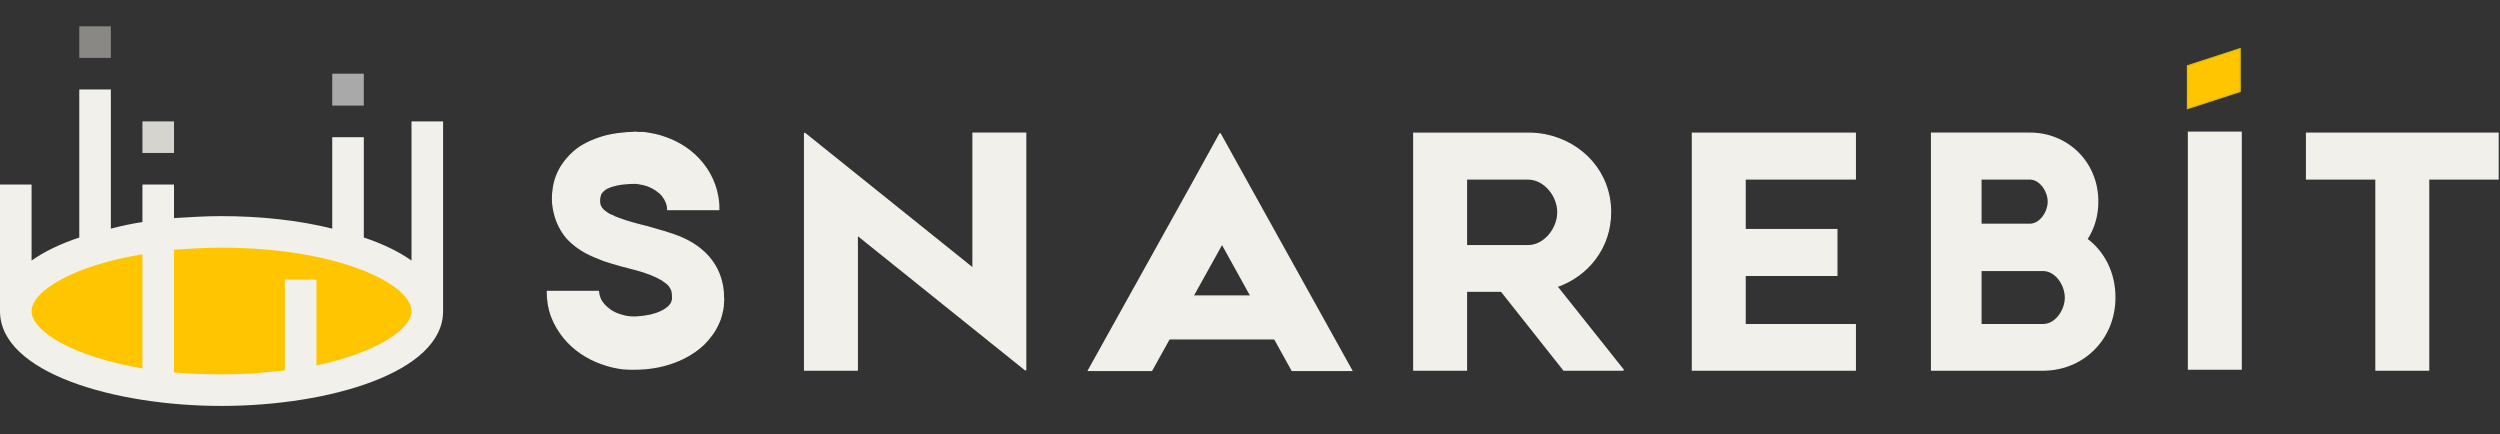 <svg version="1.2" xmlns="http://www.w3.org/2000/svg" viewBox="0 0 760 132" width="760" height="132">
	<rect x="0" y="0" width="760" height="132" fill="#333333" stroke="none"/>
	<title>logo-v2</title>
	<style>
		.s0 { fill: #f2f0ea;stroke: #f2f0ea;stroke-miterlimit:2;stroke-width: .4 } 
		.s1 { fill: #ffc600;stroke: #ddbe04;stroke-miterlimit:2;stroke-width: .4 } 
		.s2 { opacity: .45;fill: #f2f0ea } 
		.s3 { opacity: .7;fill: #dcdcdc } 
		.s4 { opacity: .85;fill: #f2f0ea } 
		.s5 { fill: #ffc600 } 
		.s6 { fill: #f2f0ea } 
	</style>
	<g id="Text">
		<path id="t" class="s0" d="m738.3 40.5h21.1v13.9h-21.1v58.1h-16v-58.1h-21.1v-13.9h21.1z"/>
		<path id="i*" fill-rule="evenodd" class="s1" d="m681 14.8v13l-16 5.2v-13z"/>
		<path id="i" class="s0" d="m681.3 112.2h-16v-72h16z"/>
		<path id="b" class="s0" d="m634.4 72.7c2.1-3.2 3.3-7.1 3.3-11.4 0-12.1-9.3-20.8-20.6-20.8h-14.9-15v72h15 18.9c12 0 21.8-9.3 21.8-22.1 0-7.5-3.3-13.8-8.5-17.7zm-32.2-18.3h14.9c3.1 0 5.6 3.7 5.6 6.9 0 3.2-2.5 6.9-5.6 6.9h-14.9zm18.9 44.3h-18.9v-16.5h14.9 4c3.8 0 6.8 4.3 6.8 8.3 0 3.9-3 8.2-6.8 8.2z"/>
		<path id="e" class="s0" d="m530.5 98.7h33.5v13.8h-33.5-16v-72h16 33.5v13.9h-33.5v15.4h27.9v13.9h-27.9z"/>
		<path id="r" class="s0" d="m489.6 64.5c0-12-8.5-21.2-19.8-23.5q-2.6-0.5-5.3-0.5h-18.7-16v72h16v-24h10.6l19 24h18.1l-20.2-25.4c9.5-3.3 16.3-11.9 16.3-22.6zm-25.1 10.2h-18.7v-20.3h18.7c5 0 9.1 5.1 9.1 10.1 0 4.3-3 8.7-7 9.9q-1 0.3-2.1 0.3z"/>
		<path id="a*" fill-rule="evenodd" class="s0" d="m388 90v13h-33v-13z"/>
		<path id="a" class="s0" d="m410.9 112.6h-18.1l-21.3-38.5-21.4 38.5h-19.2l31-55.7 9-16.3 9.6 17.3z"/>
		<path id="n" class="s0" d="m295.8 40.5h16v53.9 18.1l-51.2-41.1v41.1h-16v-72l51.2 41.1z"/>
		<path id="s" class="s0" d="m219.9 90.1c0.1 0.5 0.1 1.3 0 1.9 0 0.7-0.1 1.4-0.2 2.1-0.3 1.3-0.6 2.7-1.2 4-1.1 2.6-2.8 4.8-4.6 6.6-1.8 1.7-3.9 3.1-5.9 4.1-4 2-8.2 3-12.3 3.3q-1.5 0.1-3 0.1c-1.1 0-2.2 0-3.3-0.1-2.3-0.3-4.5-0.8-6.6-1.6-4.2-1.5-8.3-4.1-11.4-7.9-1.5-1.9-2.8-4-3.7-6.4-0.9-2.4-1.3-5-1.3-7.6h15.5c0.1 1.4 0.6 2.7 1.7 4 1.1 1.2 2.7 2.4 4.6 3 0.9 0.3 1.9 0.6 2.9 0.7q0.8 0.1 1.6 0.1 0.9 0 1.8-0.1c2.4-0.2 4.7-0.7 6.5-1.6 0.9-0.4 1.6-0.9 2.2-1.4 0.5-0.5 0.8-0.9 1-1.3q0.1-0.3 0.2-0.7c0.1-0.2 0.1-0.4 0.1-0.8 0-0.9-0.1-1.6-0.2-2.1-0.2-0.5-0.4-0.9-0.8-1.5-0.5-0.6-1.3-1.2-2.2-1.8-2-1.2-4.8-2.3-7.8-3.1-3.1-0.8-6.3-1.6-9.9-2.8-1.8-0.7-3.6-1.4-5.5-2.4-2-1.1-4-2.5-5.8-4.5-1.7-2-3.1-4.7-3.7-7.3q-0.5-1.9-0.6-3.7-0.1-1.8 0.2-3.8c0.3-2.6 1.3-5.3 2.9-7.6 1.6-2.3 3.6-4.2 5.7-5.5 1.8-1.1 3.7-1.9 5.5-2.5 2.4-0.8 4.7-1.2 7-1.4q1.5-0.2 3-0.2l0.7-0.1 0.9 0.1q0.8 0 1.7 0c2.2 0.3 4.5 0.7 6.6 1.5 4.3 1.5 8.4 4.1 11.4 7.9 3.1 3.8 5 8.9 4.9 14h-15.5c0-1.5-0.6-2.9-1.6-4.2-1-1.2-2.6-2.3-4.4-3q-1.4-0.5-2.9-0.7-0.3 0-0.7-0.1h-0.4-0.5q-0.9 0-1.9 0.1c-2.4 0.1-4.7 0.7-6.1 1.4-0.7 0.4-1.1 0.8-1.4 1.1-0.4 0.4-0.6 0.8-0.7 1.4-0.2 0.6-0.2 1.6-0.1 2.2 0.1 0.6 0.3 0.9 0.6 1.4q0.3 0.4 0.9 0.9 0.4 0.3 1 0.7 0.2 0.1 0.5 0.3 0.1 0 0.2 0.1 0.4 0.2 1 0.4 0.1 0.1 0.3 0.2 0.7 0.3 1.3 0.5c2.6 1 5.7 1.8 8.9 2.6 3.3 1 6.8 1.8 10.7 3.5 1.9 0.9 3.9 2 5.8 3.7 1.9 1.6 3.7 3.9 4.8 6.4 1.1 2.5 1.6 5.1 1.6 7.5z"/>
	</g>
	<g id="Icon">
		<path fill-rule="evenodd" class="s2" d="m33.7 8v9.6h-9.6v-9.6z"/>
		<path fill-rule="evenodd" class="s3" d="m110.6 22.4v9.7h-9.6v-9.7z"/>
		<path fill-rule="evenodd" class="s4" d="m52.9 36.9v9.6h-9.6v-9.6z"/>
		<path fill-rule="evenodd" class="s5" d="m67.3 118.6c-34.5 0-62.5-10.7-62.5-24 0-13.3 28-24.1 62.5-24.1 34.6 0 62.6 10.8 62.6 24.1 0 13.3-28 24-62.6 24z"/>
		<path class="s6" d="m125.1 36.9v42.3c-4-2.8-8.8-5.1-14.5-7v-30.5h-9.6v27.8c-10.4-2.6-22.1-3.8-33.7-3.8-4.8 0-9.6 0.3-14.4 0.6v-10.2h-9.6v11.4c-3.3 0.5-6.5 1.2-9.6 2v-42.3h-9.6v45c-5.7 1.9-10.5 4.2-14.5 7v-23.1h-9.6v38.5c0 18.7 34.8 28.8 67.3 28.8 32.6 0 67.4-10.1 67.4-28.8v-57.7zm-115.5 57.7c0-6 12.4-13.8 33.7-17.3v34.7c-21.3-3.6-33.7-11.4-33.7-17.4zm86.6 16.5v-26.1h-9.6v27.6c-5.9 0.7-12.3 1.2-19.2 1.2-5.1 0-9.9-0.2-14.5-0.6v-37.3c4.6-0.3 9.4-0.6 14.5-0.6 35.7 0 57.7 11.2 57.7 19.3 0 5.5-10.6 12.6-28.9 16.5z"/>
	</g>
</svg>